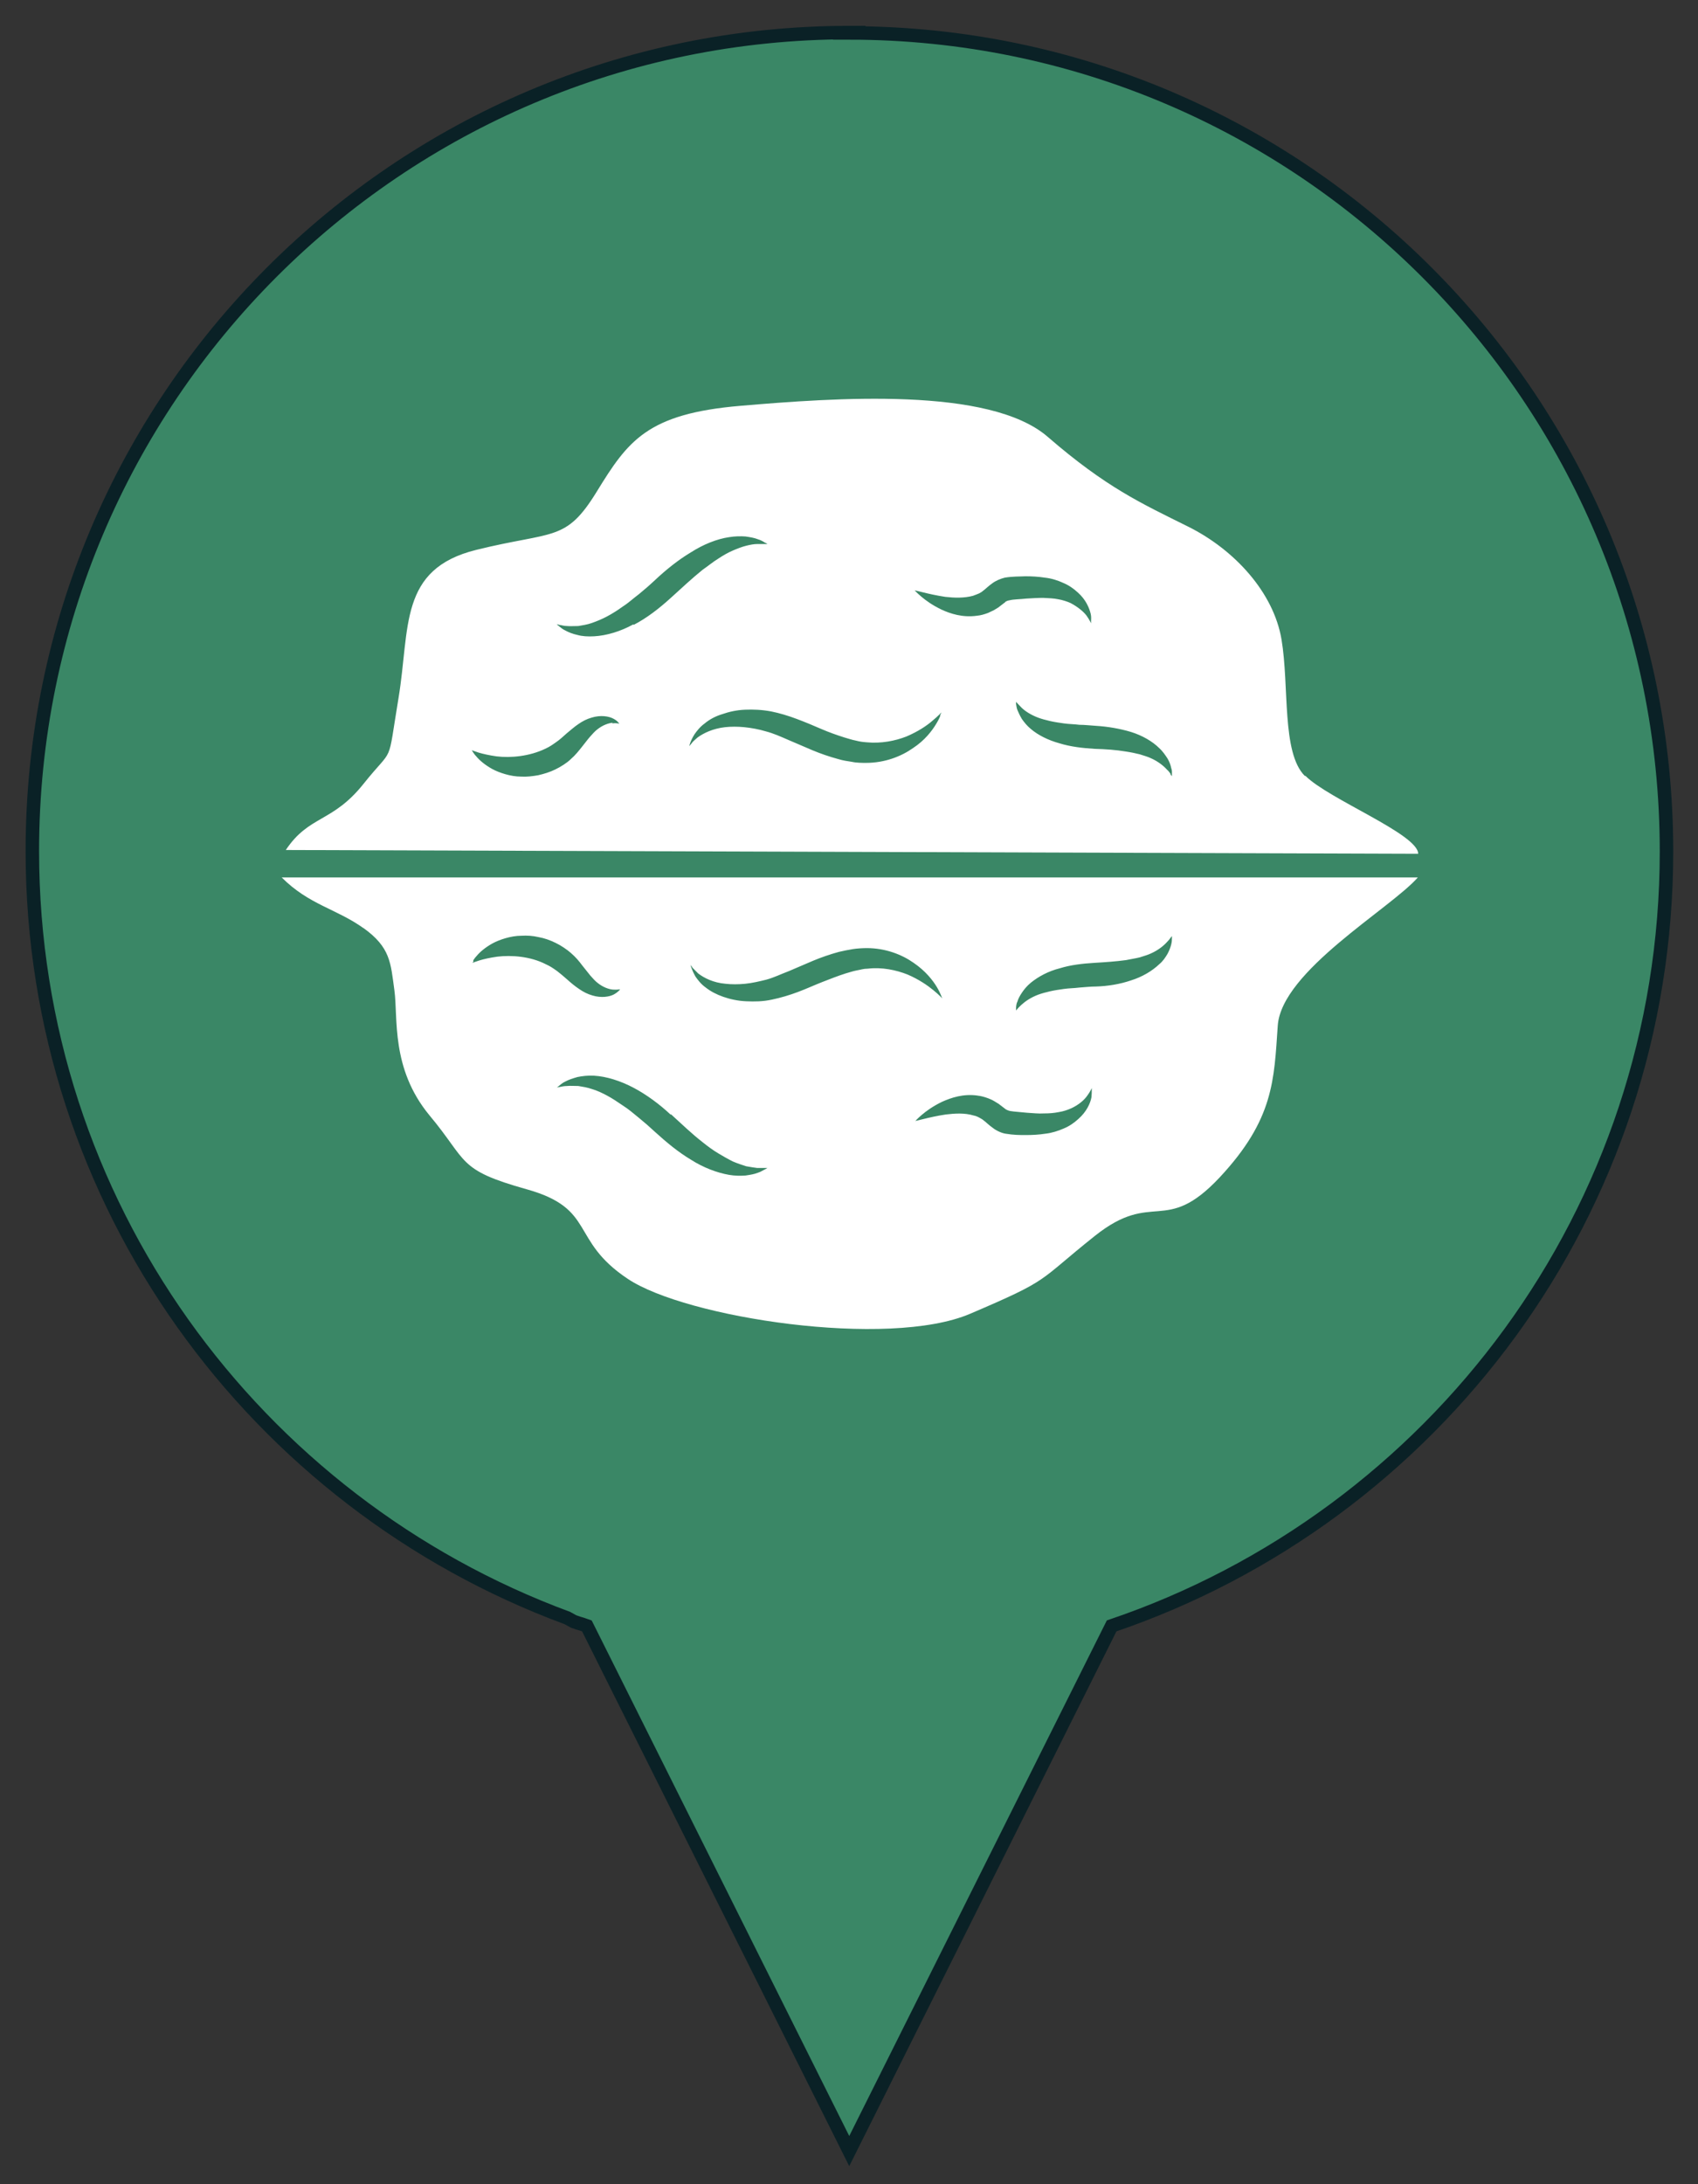 <svg width="63" height="81" viewBox="0 0 63 81" fill="none" xmlns="http://www.w3.org/2000/svg">
<rect x="0" y="0" width="63" height="81" fill="#333333" stroke="none"/>
<path d="M31.522 1.208C14.773 1.208 1.2 14.794 1.2 31.56C1.2 44.624 9.473 55.73 21.05 60.004L21.279 60.131C21.597 60.245 21.457 60.182 21.775 60.296L31.509 79.772L41.244 60.296C53.215 56.238 61.831 44.93 61.831 31.573C61.831 14.807 48.259 1.221 31.509 1.221L31.522 1.208Z" fill="#3A8766" stroke="#0A2126" stroke-width="0.5" stroke-miterlimit="10"/>
<path d="M13.477 34.41C14.493 35.135 14.493 35.707 14.633 36.725C14.773 37.742 14.493 39.612 15.929 41.355C17.378 43.085 16.946 43.378 19.539 44.103C22.131 44.828 21.127 45.985 23.288 47.423C25.448 48.873 32.959 50.018 35.996 48.72C39.033 47.423 38.449 47.563 40.622 45.833C42.795 44.103 43.214 45.833 45.247 43.67C47.268 41.508 47.268 40.057 47.408 38.035C47.548 36.012 51.589 33.697 52.605 32.54H10.452C11.469 33.557 12.473 33.697 13.489 34.422L13.477 34.41ZM37.699 37.373C37.699 37.373 37.699 37.233 37.749 37.145C37.775 37.043 37.839 36.928 37.915 36.814C37.991 36.699 38.105 36.559 38.245 36.445C38.525 36.216 38.906 36.012 39.313 35.911C39.719 35.783 40.177 35.733 40.609 35.707C41.016 35.682 41.41 35.656 41.778 35.605C41.956 35.567 42.134 35.542 42.286 35.504C42.439 35.453 42.591 35.414 42.718 35.351C42.973 35.236 43.176 35.071 43.29 34.944C43.354 34.88 43.405 34.817 43.43 34.778C43.456 34.74 43.481 34.715 43.481 34.715C43.481 34.715 43.481 34.74 43.481 34.791C43.481 34.842 43.481 34.918 43.456 35.02C43.43 35.122 43.392 35.236 43.316 35.376C43.239 35.504 43.151 35.643 43.011 35.758C42.744 36.012 42.375 36.229 41.969 36.356C41.562 36.496 41.105 36.572 40.66 36.585C40.456 36.585 40.253 36.61 40.05 36.623C39.859 36.648 39.656 36.648 39.478 36.674C39.3 36.699 39.122 36.725 38.957 36.763C38.792 36.801 38.652 36.839 38.512 36.89C38.245 36.992 38.042 37.132 37.902 37.259C37.762 37.386 37.699 37.475 37.699 37.475C37.699 37.475 37.699 37.45 37.699 37.399V37.373ZM36.263 40.63C36.402 40.643 36.529 40.681 36.669 40.732C36.733 40.757 36.822 40.795 36.885 40.834L37.051 40.935L37.317 41.139C37.317 41.139 37.406 41.19 37.483 41.202C37.622 41.228 37.889 41.241 38.105 41.266C38.321 41.279 38.537 41.304 38.728 41.291C38.931 41.291 39.096 41.279 39.287 41.241C39.452 41.215 39.605 41.164 39.745 41.101C40.024 40.973 40.228 40.795 40.342 40.63C40.456 40.477 40.507 40.35 40.507 40.35C40.507 40.35 40.507 40.376 40.507 40.439C40.507 40.49 40.507 40.592 40.495 40.694C40.456 40.91 40.316 41.228 40.011 41.495C39.859 41.635 39.681 41.762 39.465 41.851C39.262 41.94 39.02 42.017 38.792 42.042C38.55 42.08 38.309 42.093 38.067 42.093C37.813 42.093 37.622 42.093 37.305 42.042C37.152 42.017 36.962 41.928 36.834 41.826C36.707 41.737 36.618 41.648 36.555 41.597L36.441 41.508L36.352 41.457C36.288 41.419 36.199 41.38 36.123 41.368C35.792 41.266 35.424 41.291 35.093 41.33C34.763 41.38 34.483 41.444 34.28 41.495C34.077 41.546 33.962 41.571 33.962 41.571C33.962 41.571 34.039 41.482 34.204 41.342C34.369 41.202 34.611 41.024 34.954 40.859C35.297 40.706 35.742 40.554 36.275 40.63H36.263ZM25.677 35.872C25.677 35.872 25.817 36.012 25.905 36.101C26.122 36.267 26.465 36.445 26.922 36.483C27.138 36.508 27.392 36.508 27.646 36.483C27.901 36.458 28.18 36.394 28.434 36.33C28.714 36.254 28.968 36.127 29.273 36.012C29.565 35.885 29.87 35.758 30.163 35.631C30.468 35.504 30.798 35.389 31.128 35.3C31.294 35.262 31.472 35.224 31.637 35.198C31.789 35.173 32.018 35.16 32.158 35.16C32.857 35.16 33.467 35.402 33.899 35.707C34.344 36.012 34.611 36.356 34.763 36.61C34.839 36.737 34.89 36.852 34.916 36.916C34.941 36.992 34.966 37.03 34.966 37.03C34.966 37.03 34.852 36.903 34.636 36.725C34.42 36.547 34.09 36.318 33.67 36.139C33.251 35.974 32.73 35.86 32.196 35.923C32.031 35.923 31.942 35.962 31.789 35.987C31.65 36.012 31.51 36.063 31.37 36.101C31.09 36.19 30.798 36.305 30.506 36.419C30.213 36.534 29.909 36.674 29.604 36.788C29.299 36.903 28.955 37.005 28.65 37.068C28.307 37.145 27.989 37.145 27.684 37.132C27.38 37.119 27.087 37.055 26.833 36.966C26.579 36.877 26.363 36.763 26.185 36.623C26.007 36.496 25.893 36.343 25.804 36.216C25.651 35.949 25.626 35.783 25.613 35.783C25.613 35.783 25.639 35.809 25.689 35.872H25.677ZM24.889 41.317C25.295 41.686 25.677 42.055 26.071 42.36C26.261 42.513 26.452 42.653 26.642 42.767C26.833 42.882 27.011 42.983 27.189 43.072C27.367 43.149 27.532 43.2 27.684 43.25C27.837 43.276 27.977 43.301 28.091 43.314C28.206 43.314 28.307 43.314 28.371 43.314C28.434 43.314 28.473 43.314 28.473 43.314C28.473 43.314 28.447 43.327 28.384 43.365C28.32 43.39 28.244 43.454 28.117 43.492C27.99 43.543 27.837 43.568 27.659 43.594C27.481 43.607 27.265 43.607 27.049 43.569C26.604 43.492 26.096 43.301 25.639 43.009C25.168 42.729 24.724 42.36 24.304 41.978C24.101 41.788 23.91 41.622 23.707 41.457C23.504 41.291 23.313 41.126 23.11 40.999C22.906 40.859 22.716 40.732 22.525 40.63C22.334 40.528 22.144 40.439 21.966 40.388C21.788 40.325 21.61 40.299 21.457 40.274C21.305 40.274 21.165 40.261 21.038 40.274C20.924 40.274 20.822 40.299 20.759 40.312C20.695 40.312 20.657 40.337 20.657 40.337C20.657 40.337 20.682 40.312 20.733 40.274C20.784 40.236 20.86 40.159 20.975 40.108C21.089 40.045 21.241 39.994 21.419 39.943C21.597 39.905 21.813 39.879 22.042 39.892C22.5 39.918 23.021 40.083 23.503 40.337C23.986 40.592 24.469 40.948 24.889 41.342V41.317ZM17.556 35.618C17.556 35.618 17.62 35.516 17.683 35.453C17.797 35.313 18.001 35.135 18.28 34.982C18.42 34.906 18.585 34.842 18.763 34.791C18.941 34.74 19.145 34.702 19.348 34.702C19.551 34.689 19.767 34.702 19.983 34.753C20.199 34.791 20.415 34.867 20.619 34.969C20.809 35.058 21.051 35.224 21.178 35.338C21.369 35.504 21.483 35.643 21.597 35.796C21.712 35.936 21.813 36.063 21.902 36.178C21.991 36.279 22.093 36.394 22.182 36.458C22.372 36.61 22.589 36.687 22.741 36.699C22.894 36.712 23.008 36.687 23.008 36.687C23.008 36.687 22.957 36.776 22.779 36.877C22.614 36.966 22.309 37.017 21.979 36.916C21.801 36.865 21.648 36.788 21.483 36.674C21.331 36.572 21.178 36.445 21.051 36.33C20.924 36.216 20.771 36.089 20.67 36.012C20.492 35.885 20.415 35.834 20.25 35.758C19.678 35.465 18.979 35.414 18.446 35.478C18.179 35.516 17.95 35.567 17.785 35.618C17.62 35.669 17.531 35.707 17.531 35.707C17.531 35.707 17.543 35.682 17.569 35.643L17.556 35.618Z" fill="white"/>
<path d="M48.411 28.774C47.547 27.91 47.84 25.454 47.547 23.712C47.255 21.982 45.819 20.392 44.078 19.527C42.337 18.662 41.041 18.076 38.88 16.206C36.72 14.324 30.938 14.756 27.481 15.049C24.012 15.341 23.3 16.346 22.143 18.229C20.987 20.112 20.555 19.679 17.67 20.392C14.786 21.104 15.218 23.279 14.786 25.887C14.353 28.495 14.646 27.617 13.489 29.067C12.333 30.517 11.469 30.225 10.604 31.522L52.618 31.662C52.618 30.937 49.301 29.64 48.437 28.774H48.411ZM22.728 26.803C22.576 26.816 22.36 26.892 22.169 27.044C22.08 27.108 21.978 27.223 21.889 27.324C21.788 27.439 21.699 27.566 21.584 27.706C21.47 27.846 21.356 27.999 21.165 28.164C21.051 28.279 20.797 28.444 20.606 28.533C20.402 28.635 20.186 28.698 19.971 28.749C19.754 28.787 19.538 28.813 19.335 28.8C19.132 28.8 18.928 28.762 18.75 28.711C18.573 28.66 18.407 28.596 18.267 28.52C17.988 28.367 17.785 28.189 17.67 28.049C17.607 27.986 17.569 27.922 17.543 27.884C17.518 27.846 17.505 27.82 17.505 27.82C17.505 27.82 17.594 27.859 17.759 27.91C17.924 27.96 18.153 28.011 18.42 28.049C18.954 28.113 19.64 28.049 20.225 27.77C20.39 27.693 20.466 27.642 20.644 27.515C20.758 27.439 20.898 27.312 21.025 27.197C21.165 27.083 21.305 26.956 21.457 26.854C21.622 26.739 21.775 26.663 21.953 26.612C22.283 26.51 22.588 26.561 22.754 26.65C22.931 26.739 22.97 26.841 22.982 26.841C22.982 26.841 22.881 26.803 22.715 26.828L22.728 26.803ZM23.503 23.152C23.02 23.419 22.499 23.572 22.042 23.597C21.813 23.61 21.597 23.597 21.419 23.546C21.241 23.508 21.089 23.445 20.974 23.381C20.86 23.33 20.784 23.254 20.733 23.216C20.682 23.177 20.657 23.152 20.657 23.152C20.657 23.152 20.695 23.152 20.758 23.177C20.822 23.177 20.911 23.216 21.038 23.216C21.152 23.228 21.292 23.216 21.457 23.216C21.61 23.19 21.788 23.165 21.966 23.101C22.143 23.038 22.334 22.961 22.525 22.859C22.715 22.758 22.919 22.63 23.109 22.491C23.313 22.363 23.503 22.185 23.707 22.033C23.91 21.867 24.101 21.702 24.304 21.511C24.711 21.129 25.168 20.761 25.638 20.481C26.096 20.188 26.604 19.985 27.049 19.921C27.278 19.883 27.481 19.883 27.659 19.895C27.837 19.921 27.989 19.946 28.116 19.997C28.244 20.035 28.32 20.086 28.383 20.125C28.447 20.15 28.472 20.175 28.472 20.175C28.472 20.175 28.434 20.175 28.371 20.175C28.307 20.175 28.205 20.175 28.091 20.175C27.977 20.175 27.837 20.201 27.684 20.239C27.532 20.277 27.367 20.341 27.189 20.417C27.011 20.493 26.833 20.595 26.642 20.722C26.452 20.837 26.274 20.989 26.07 21.129C25.689 21.435 25.295 21.804 24.889 22.172C24.469 22.554 23.999 22.923 23.503 23.177V23.152ZM34.89 26.536C34.864 26.612 34.814 26.714 34.737 26.841C34.585 27.095 34.318 27.452 33.873 27.744C33.441 28.049 32.831 28.291 32.132 28.291C31.992 28.291 31.776 28.291 31.611 28.253C31.433 28.227 31.268 28.202 31.103 28.151C30.772 28.062 30.442 27.948 30.137 27.82C29.845 27.693 29.54 27.566 29.247 27.439C28.955 27.312 28.701 27.197 28.409 27.121C28.154 27.044 27.875 26.994 27.621 26.968C27.367 26.943 27.125 26.943 26.896 26.968C26.452 27.019 26.108 27.184 25.88 27.35C25.778 27.439 25.689 27.515 25.651 27.579C25.6 27.642 25.575 27.668 25.575 27.668C25.575 27.668 25.6 27.503 25.765 27.235C25.854 27.108 25.969 26.956 26.147 26.828C26.312 26.688 26.541 26.561 26.795 26.485C27.049 26.396 27.328 26.332 27.646 26.319C27.951 26.307 28.269 26.319 28.612 26.383C28.93 26.447 29.26 26.548 29.565 26.663C29.87 26.777 30.175 26.905 30.467 27.032C30.76 27.159 31.052 27.261 31.332 27.35C31.471 27.388 31.611 27.439 31.751 27.464C31.904 27.503 31.992 27.515 32.158 27.528C32.691 27.579 33.212 27.477 33.632 27.312C34.051 27.134 34.382 26.917 34.598 26.727C34.814 26.548 34.928 26.421 34.928 26.421C34.928 26.421 34.915 26.459 34.877 26.536H34.89ZM37.304 22.325L37.038 22.529L36.872 22.63C36.872 22.63 36.733 22.694 36.656 22.732C36.517 22.783 36.389 22.821 36.25 22.834C35.716 22.91 35.258 22.758 34.928 22.605C34.585 22.44 34.343 22.262 34.178 22.122C34.013 21.982 33.937 21.893 33.937 21.893C33.937 21.893 34.051 21.918 34.255 21.969C34.458 22.02 34.737 22.083 35.068 22.134C35.398 22.172 35.767 22.185 36.097 22.096C36.173 22.071 36.262 22.032 36.326 22.007L36.415 21.956L36.529 21.867C36.593 21.816 36.682 21.727 36.809 21.638C36.936 21.537 37.127 21.46 37.279 21.422C37.597 21.371 37.8 21.384 38.042 21.371C38.283 21.371 38.525 21.384 38.766 21.422C39.007 21.447 39.249 21.524 39.439 21.613C39.656 21.702 39.834 21.829 39.986 21.969C40.291 22.236 40.418 22.554 40.469 22.77C40.494 22.885 40.481 22.974 40.481 23.025C40.481 23.076 40.481 23.114 40.481 23.114C40.481 23.114 40.431 22.999 40.316 22.834C40.202 22.681 39.986 22.503 39.719 22.363C39.579 22.3 39.414 22.249 39.262 22.223C39.084 22.185 38.906 22.185 38.702 22.172C38.512 22.172 38.296 22.185 38.08 22.198C37.876 22.223 37.597 22.223 37.457 22.262C37.381 22.274 37.355 22.287 37.292 22.325H37.304ZM43.43 28.698C43.43 28.698 43.354 28.584 43.29 28.533C43.176 28.406 42.972 28.24 42.718 28.126C42.591 28.062 42.439 28.024 42.286 27.973C42.134 27.935 41.956 27.897 41.778 27.871C41.409 27.808 41.015 27.782 40.609 27.77C40.177 27.744 39.719 27.693 39.312 27.566C38.893 27.452 38.512 27.261 38.245 27.032C38.105 26.917 38.004 26.79 37.914 26.663C37.838 26.536 37.787 26.421 37.749 26.332C37.711 26.243 37.711 26.154 37.698 26.103C37.698 26.052 37.698 26.027 37.698 26.027C37.698 26.027 37.775 26.116 37.902 26.243C38.029 26.37 38.245 26.51 38.512 26.612C38.651 26.663 38.791 26.701 38.957 26.739C39.122 26.777 39.3 26.803 39.478 26.828C39.656 26.854 39.859 26.854 40.05 26.879C40.253 26.879 40.456 26.905 40.66 26.917C41.092 26.943 41.549 27.019 41.968 27.146C42.375 27.273 42.756 27.49 43.011 27.744C43.15 27.871 43.239 28.011 43.316 28.126C43.392 28.253 43.43 28.367 43.455 28.482C43.493 28.584 43.481 28.66 43.481 28.711C43.481 28.762 43.481 28.787 43.481 28.787C43.481 28.787 43.468 28.762 43.43 28.724V28.698Z" fill="white"/>
</svg>
